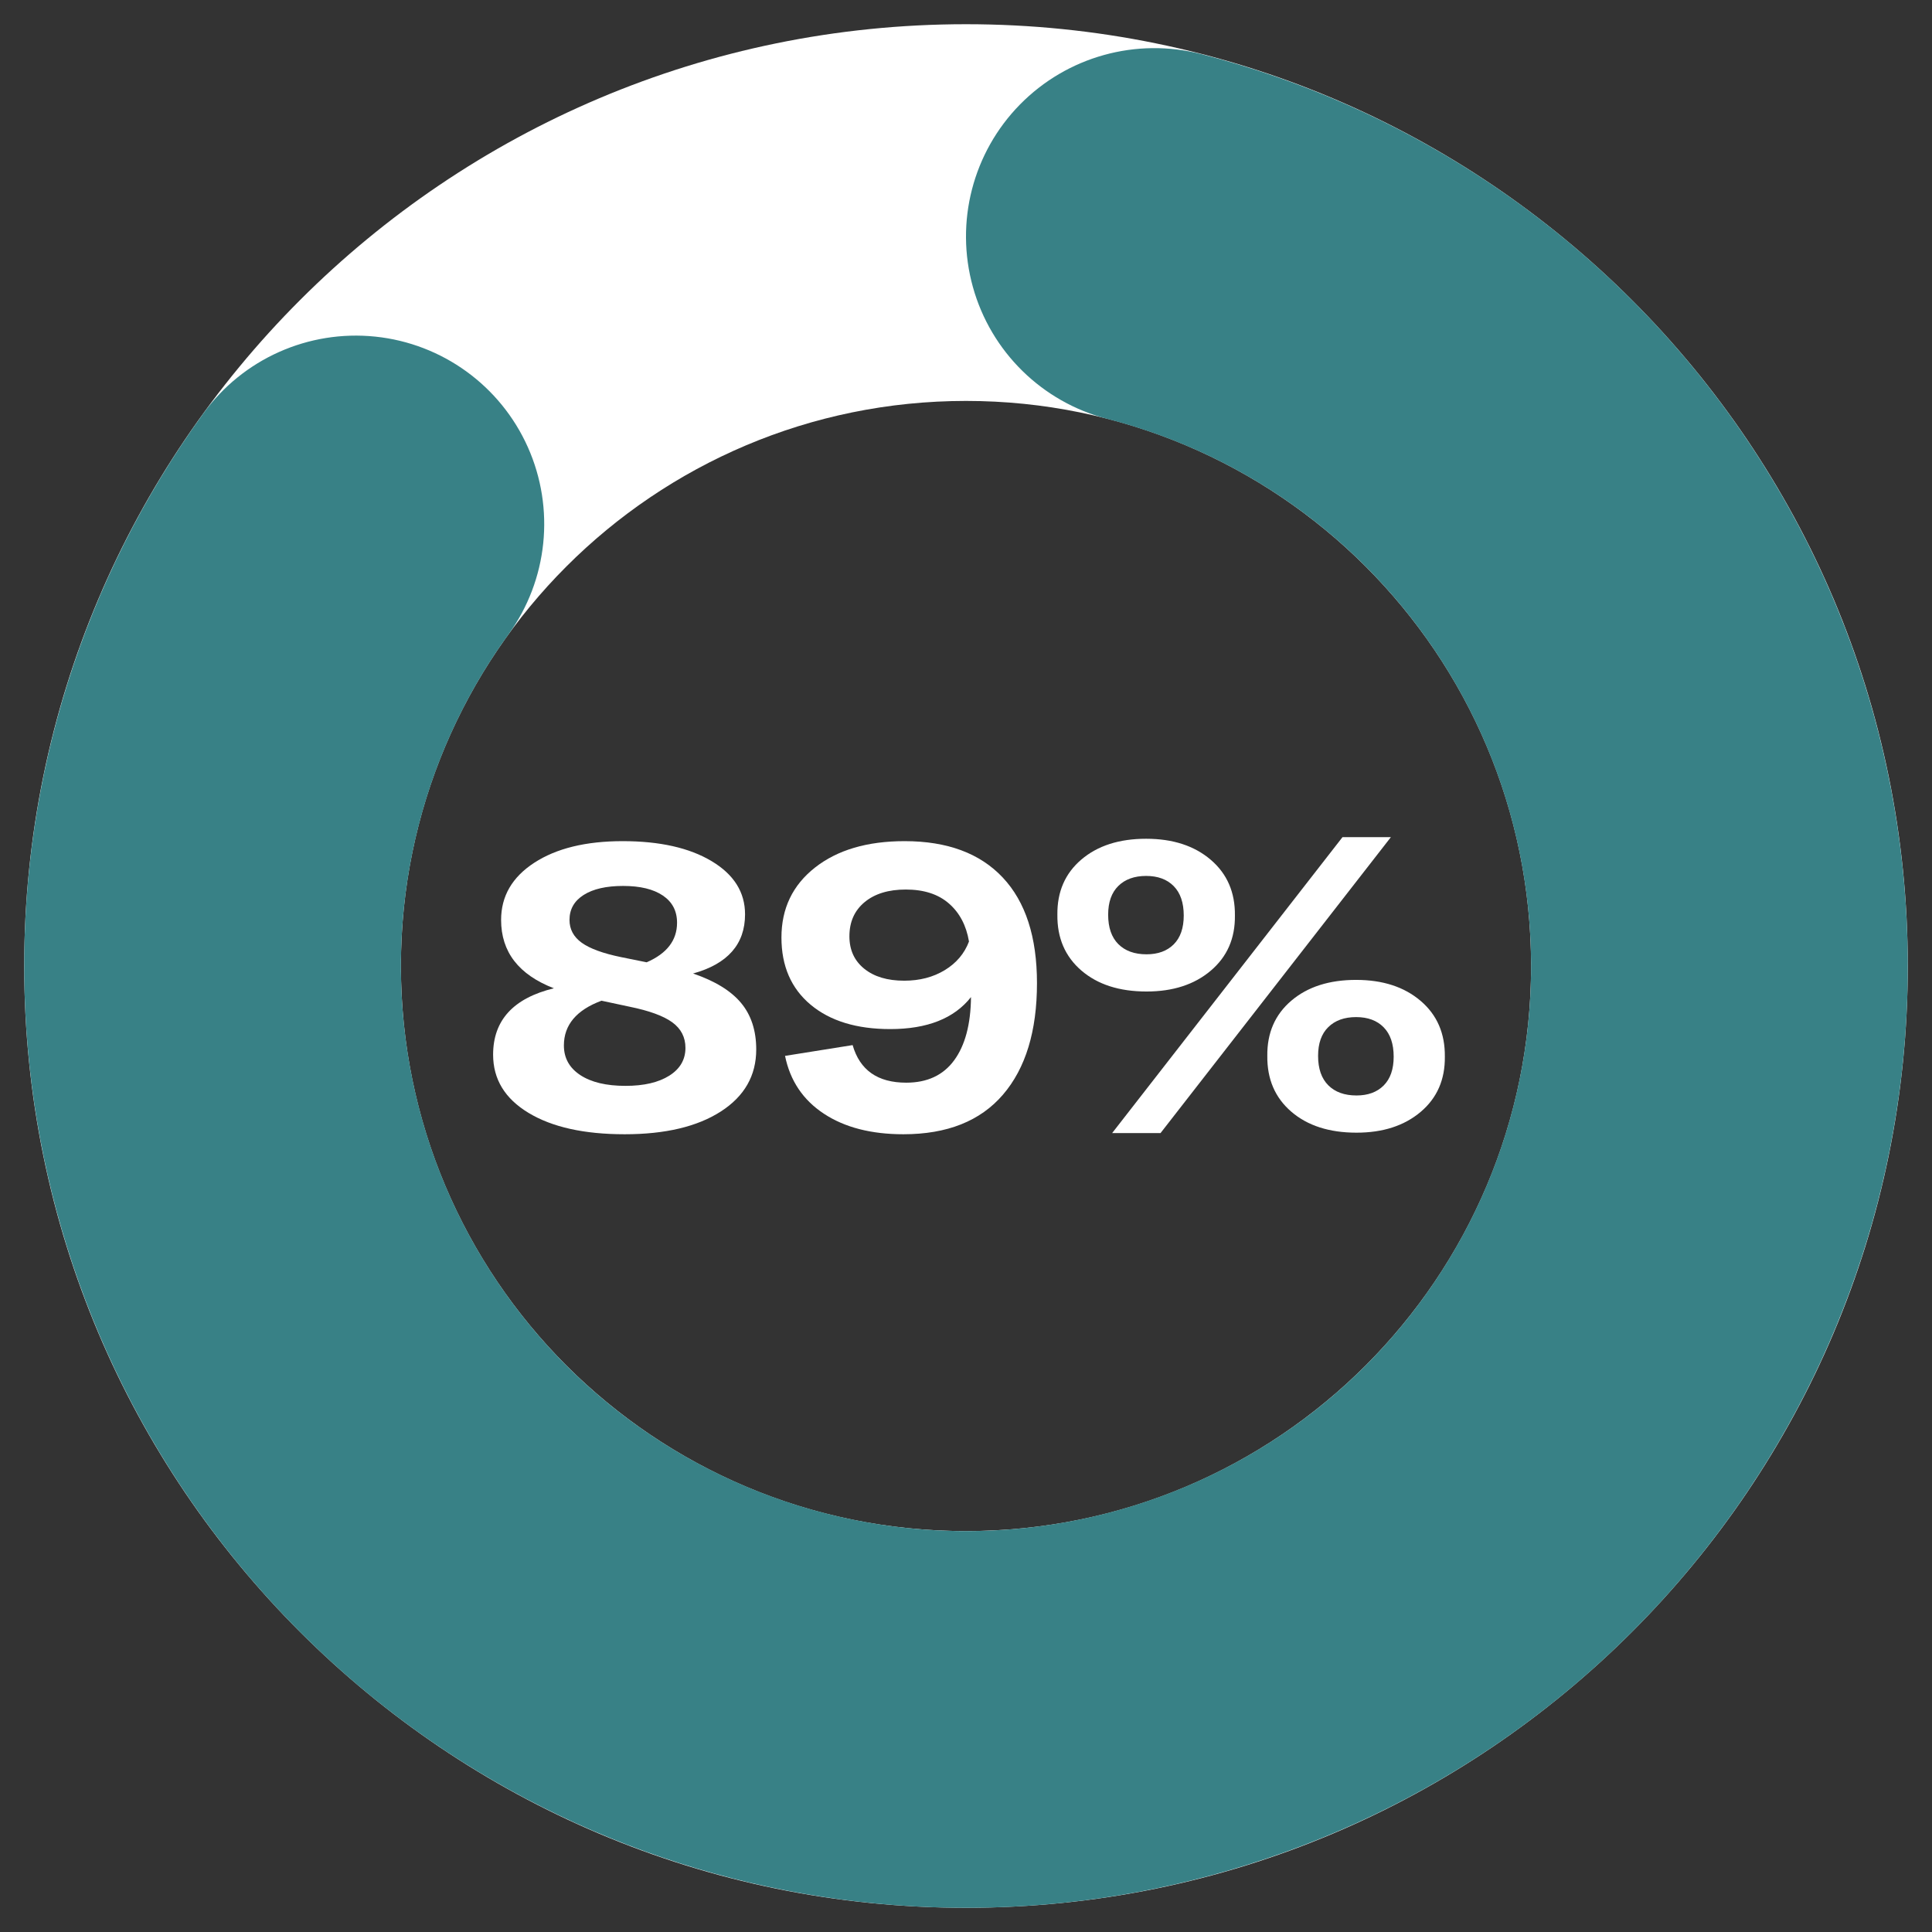 <svg xmlns="http://www.w3.org/2000/svg" xmlns:xlink="http://www.w3.org/1999/xlink" width="1400" zoomAndPan="magnify" viewBox="0 0 1050 1050" height="1400" preserveAspectRatio="xMidYMid meet" version="1.0"><rect x="0" y="0" width="1050" height="1050" fill="#333333" stroke="none"/><defs><g/><clipPath id="845ff2ab1e"><path d="M 13.16 13.16 L 1036.84 13.16 L 1036.84 1036.84 L 13.16 1036.84 Z M 13.16 13.16 " clip-rule="nonzero"/></clipPath><clipPath id="1a7dac964f"><path d="M 525 13.16 C 807.68 13.16 1036.84 242.32 1036.84 525 C 1036.84 807.68 807.68 1036.84 525 1036.84 C 242.32 1036.84 13.16 807.68 13.16 525 C 13.16 242.32 242.32 13.16 525 13.16 L 525 217.895 C 355.391 217.895 217.895 355.391 217.895 525 C 217.895 694.609 355.391 832.105 525 832.105 C 694.609 832.105 832.105 694.609 832.105 525 C 832.105 355.391 694.609 217.895 525 217.895 Z M 525 13.16 " clip-rule="nonzero"/></clipPath><clipPath id="5114efb272"><path d="M 13 26 L 1037 26 L 1037 1037 L 13 1037 Z M 13 26 " clip-rule="nonzero"/></clipPath><clipPath id="9226118116"><path d="M 652.961 29.414 C 870.41 85.559 1025.859 276.895 1036.289 501.234 C 1046.715 725.574 909.684 930.508 698.379 1006.578 C 487.074 1082.656 250.863 1012.098 115.898 832.594 C -19.066 653.094 -21.254 406.578 110.508 224.707 C 131.965 195.09 167.59 179.172 203.969 182.945 C 240.344 186.719 271.945 209.613 286.867 243.004 C 301.785 276.395 297.762 315.207 276.305 344.824 C 197.246 453.945 198.559 601.855 279.539 709.559 C 360.516 817.258 502.246 859.594 629.027 813.949 C 755.809 768.305 838.027 645.344 831.773 510.742 C 825.516 376.137 732.246 261.336 601.777 227.648 C 566.363 218.504 538.52 191.164 528.734 155.926 C 518.945 120.688 528.703 82.902 554.324 56.809 C 579.949 30.715 617.547 20.27 652.961 29.414 Z M 652.961 29.414 " clip-rule="nonzero"/></clipPath></defs><g clip-path="url(#845ff2ab1e)"><g clip-path="url(#1a7dac964f)"><path fill="#ffffff" d="M 13.16 13.16 L 1036.84 13.16 L 1036.84 1036.84 L 13.16 1036.84 Z M 13.16 13.16 " fill-opacity="1" fill-rule="nonzero"/></g></g><g clip-path="url(#5114efb272)"><g clip-path="url(#9226118116)"><path fill="#388186" d="M 13.16 13.16 L 1036.84 13.16 L 1036.84 1036.84 L 13.16 1036.84 Z M 13.16 13.16 " fill-opacity="1" fill-rule="nonzero"/></g></g><g fill="#ffffff" fill-opacity="1"><g transform="translate(261.479, 612.317)"><g><path d="M 115.188 -83.234 C 127.062 -79.18 135.75 -73.859 141.25 -67.266 C 146.758 -60.672 149.516 -52.227 149.516 -41.938 C 149.516 -27.738 143.102 -16.508 130.281 -8.25 C 117.457 0 100.035 4.125 78.016 4.125 C 55.992 4.125 38.57 0.25 25.75 -7.5 C 12.926 -15.25 6.516 -25.789 6.516 -39.125 C 6.516 -57.812 17.523 -69.836 39.547 -75.203 C 20.422 -82.586 10.859 -94.973 10.859 -112.359 C 10.859 -125.254 16.867 -135.613 28.891 -143.438 C 40.922 -151.258 56.938 -155.172 76.938 -155.172 C 97.07 -155.172 113.188 -151.547 125.281 -144.297 C 137.383 -137.055 143.438 -127.426 143.438 -115.406 C 143.438 -99.176 134.02 -88.453 115.188 -83.234 Z M 77.156 -130.828 C 68.02 -130.828 60.879 -129.195 55.734 -125.938 C 50.598 -122.676 48.031 -118.148 48.031 -112.359 C 48.031 -107.285 50.238 -103.156 54.656 -99.969 C 59.07 -96.781 66.207 -94.172 76.062 -92.141 L 89.969 -89.328 C 100.977 -94.109 106.484 -101.281 106.484 -110.844 C 106.484 -117.219 103.91 -122.141 98.766 -125.609 C 93.629 -129.086 86.426 -130.828 77.156 -130.828 Z M 78.453 -22.172 C 88.453 -22.172 96.383 -24.016 102.25 -27.703 C 108.113 -31.398 111.047 -36.438 111.047 -42.812 C 111.047 -48.602 108.656 -53.238 103.875 -56.719 C 99.102 -60.195 91.352 -63.023 80.625 -65.203 L 65.422 -68.453 C 51.797 -63.391 44.984 -55.281 44.984 -44.125 C 44.984 -37.312 47.953 -31.945 53.891 -28.031 C 59.836 -24.125 68.023 -22.172 78.453 -22.172 Z M 78.453 -22.172 "/></g></g></g><g fill="#ffffff" fill-opacity="1"><g transform="translate(417.308, 612.317)"><g><path d="M 74.328 -155.172 C 97.504 -155.172 115.285 -148.578 127.672 -135.391 C 140.066 -122.211 146.266 -103.086 146.266 -78.016 C 146.266 -51.941 140.102 -31.734 127.781 -17.391 C 115.469 -3.047 97.43 4.125 73.672 4.125 C 56.141 4.125 41.723 0.395 30.422 -7.062 C 19.117 -14.52 12.094 -24.988 9.344 -38.469 L 46.078 -44.328 C 49.984 -30.711 59.691 -23.906 75.203 -23.906 C 86.641 -23.906 95.328 -27.961 101.266 -36.078 C 107.211 -44.191 110.258 -55.641 110.406 -70.422 C 101.281 -58.828 86.645 -53.031 66.5 -53.031 C 48.25 -53.031 33.832 -57.445 23.25 -66.281 C 12.676 -75.125 7.391 -87.297 7.391 -102.797 C 7.391 -118.586 13.473 -131.266 25.641 -140.828 C 37.816 -150.391 54.047 -155.172 74.328 -155.172 Z M 74.109 -79.328 C 82.516 -79.328 89.867 -81.242 96.172 -85.078 C 102.473 -88.922 106.852 -94.102 109.312 -100.625 C 107.863 -109.312 104.238 -116.191 98.438 -121.266 C 92.645 -126.336 84.828 -128.875 74.984 -128.875 C 65.566 -128.875 58.102 -126.594 52.594 -122.031 C 47.082 -117.469 44.328 -111.273 44.328 -103.453 C 44.328 -96.055 47.008 -90.188 52.375 -85.844 C 57.738 -81.5 64.984 -79.328 74.109 -79.328 Z M 74.109 -79.328 "/></g></g></g><g fill="#ffffff" fill-opacity="1"><g transform="translate(571.399, 612.317)"><g><path d="M 33.031 3.484 L 158.219 -157.344 L 184.516 -157.344 L 59.328 3.484 Z M 51.719 -73.453 C 36.945 -73.453 25.141 -77.254 16.297 -84.859 C 7.461 -92.473 3.117 -102.582 3.266 -115.188 C 3.117 -127.645 7.461 -137.641 16.297 -145.172 C 25.141 -152.703 36.875 -156.469 51.5 -156.469 C 65.988 -156.469 77.688 -152.664 86.594 -145.062 C 95.508 -137.457 99.895 -127.352 99.75 -114.75 C 99.895 -102.289 95.508 -92.289 86.594 -84.75 C 77.688 -77.219 66.062 -73.453 51.719 -73.453 Z M 51.719 -93.672 C 57.945 -93.672 62.875 -95.477 66.5 -99.094 C 70.125 -102.719 71.938 -107.938 71.938 -114.75 C 71.938 -121.707 70.125 -127.031 66.5 -130.719 C 62.875 -134.414 57.875 -136.266 51.5 -136.266 C 45.125 -136.266 40.086 -134.453 36.391 -130.828 C 32.703 -127.203 30.859 -121.988 30.859 -115.188 C 30.859 -108.227 32.703 -102.898 36.391 -99.203 C 40.086 -95.516 45.195 -93.672 51.719 -93.672 Z M 165.828 3.266 C 151.047 3.266 139.234 -0.535 130.391 -8.141 C 121.555 -15.754 117.211 -25.863 117.359 -38.469 C 117.211 -50.926 121.555 -60.922 130.391 -68.453 C 139.234 -75.992 150.973 -79.766 165.609 -79.766 C 180.098 -79.766 191.797 -75.957 200.703 -68.344 C 209.609 -60.738 213.988 -50.633 213.844 -38.031 C 213.988 -25.57 209.609 -15.57 200.703 -8.031 C 191.797 -0.5 180.172 3.266 165.828 3.266 Z M 165.828 -16.953 C 172.055 -16.953 176.977 -18.758 180.594 -22.375 C 184.219 -26 186.031 -31.219 186.031 -38.031 C 186.031 -44.988 184.219 -50.312 180.594 -54 C 176.977 -57.695 171.984 -59.547 165.609 -59.547 C 159.234 -59.547 154.195 -57.734 150.5 -54.109 C 146.801 -50.492 144.953 -45.281 144.953 -38.469 C 144.953 -31.508 146.801 -26.18 150.5 -22.484 C 154.195 -18.797 159.305 -16.953 165.828 -16.953 Z M 165.828 -16.953 "/></g></g></g></svg>